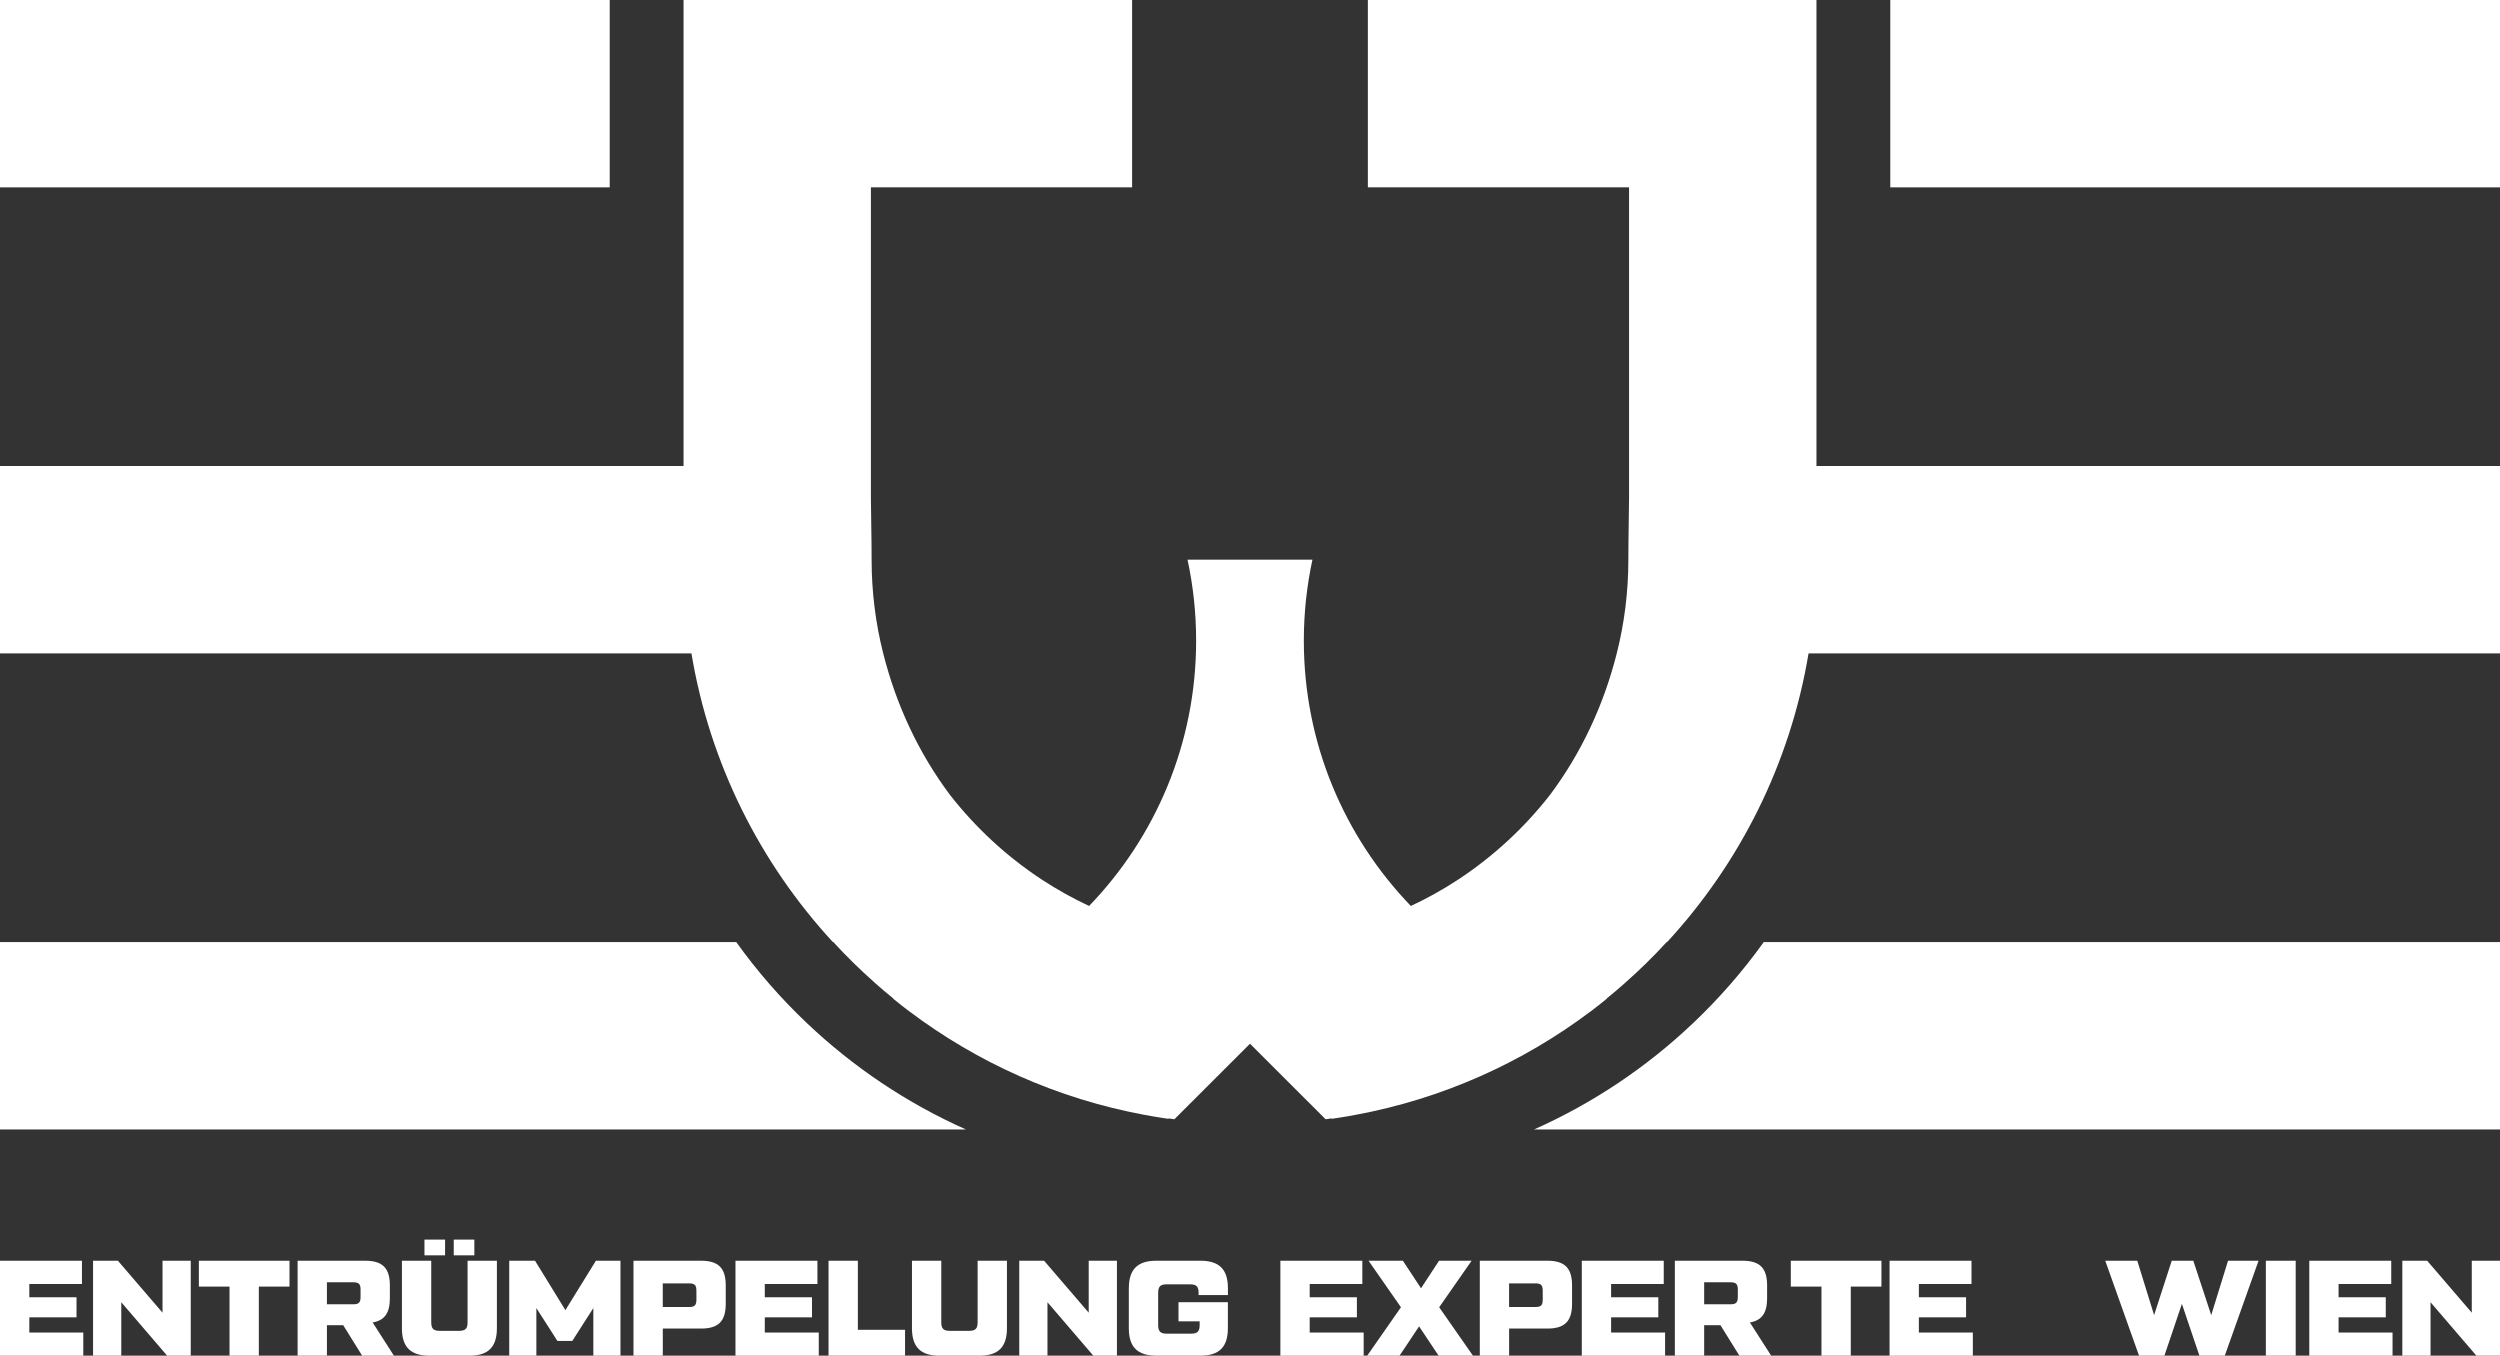 <?xml version="1.0" encoding="UTF-8"?>
<!-- Generator: Adobe Illustrator 28.3.0, SVG Export Plug-In . SVG Version: 6.00 Build 0)  -->
<svg xmlns="http://www.w3.org/2000/svg" xmlns:xlink="http://www.w3.org/1999/xlink" version="1.1" id="Layer_1" x="0px" y="0px" viewBox="0 0 708.66 384.29" style="enable-background:new 0 0 708.66 384.29;" xml:space="preserve">
<rect x="0" y="0" width="708.66" height="384.29" fill="#333333" stroke="none"/>
<style type="text/css">
	.st0{fill:#FFFFFF;}
</style>
<g>
	<rect x="535.83" y="0" class="st0" width="172.83" height="53.11"></rect>
	<path class="st0" d="M514.9,0H387.74v53.11h74.04v88.03c-0.2,17.52-0.2,11.55-0.2,17.52c0,9.15-1.13,18.05-3.29,26.56   c-3.73,14.81-10.17,28.41-18.92,40.1c-7.28,9.33-16.06,17.44-25.97,23.97c-0.1,0.07-0.18,0.13-0.28,0.18   c-4.2,2.74-8.6,5.2-13.19,7.34c-18.79-19.5-30.34-46-30.34-75.2c0-7.88,0.84-15.56,2.44-22.96h-0.7h-34.01h-0.7   c1.6,7.4,2.44,15.08,2.44,22.96c0,29.2-11.55,55.7-30.34,75.2c-4.58-2.14-8.99-4.61-13.19-7.34c-0.1-0.06-0.18-0.11-0.28-0.18   c-9.91-6.53-18.69-14.64-25.97-23.97c-8.75-11.69-15.19-25.28-18.92-40.1c-2.15-8.5-3.29-17.4-3.29-26.56c0-5.97,0,0-0.2-17.52   V53.11h74.04V0H193.76v132.1H0v53.11h196c5.2,31.28,19.5,59.49,40.08,81.82h0.13c3.71,4.04,7.62,7.89,11.73,11.51   c0.01,0.03,0.03,0.04,0.04,0.06c1.67,1.47,3.36,2.92,5.09,4.31c0.11,0.13,0.23,0.24,0.34,0.37c1.4,1.15,2.82,2.25,4.28,3.36   c0.01,0,0.01,0,0.01,0c19.3,14.54,42,24.8,66.7,29.38c1.63,0.31,3.26,0.58,4.9,0.84c0.23,0.04,0.45,0.07,0.68,0.1   c0.38,0.07,0.78,0.13,1.18,0.18l0.01-0.01l0.1-0.1c0.23,0.03,0.45,0.07,0.68,0.1c0.31,0.06,0.64,0.1,0.95,0.14l21.43-21.41   l21.43,21.41c0.31-0.04,0.64-0.09,0.95-0.14c0.23-0.02,0.45-0.06,0.68-0.1l0.1,0.1l0.01,0.01c0.4-0.06,0.79-0.11,1.18-0.18   c0.23-0.03,0.45-0.06,0.68-0.1c1.64-0.26,3.27-0.52,4.9-0.84c24.7-4.58,47.4-14.84,66.7-29.38c0,0,0,0,0.01,0   c1.46-1.11,2.88-2.21,4.28-3.36c0.11-0.13,0.23-0.24,0.34-0.37c1.73-1.39,3.42-2.83,5.09-4.31c0.01-0.01,0.03-0.03,0.04-0.06   c4.11-3.61,8.02-7.47,11.73-11.51h0.13c20.58-22.33,34.87-50.55,40.08-81.82h196V132.1H514.9V0z"></path>
	<path class="st0" d="M479.94,290.01c-13.12,12.46-28.36,22.7-45.11,30.16h273.83v-53.13h-208.7   C494.03,275.33,487.32,283.01,479.94,290.01z"></path>
	<rect y="0" class="st0" width="172.83" height="53.11"></rect>
	<path class="st0" d="M208.7,267.04H0v53.13h273.83c-16.75-7.45-31.98-17.7-45.11-30.16C221.34,283.01,214.63,275.33,208.7,267.04z"></path>
</g>
<g>
	<path class="st0" d="M8.31,377.72h15.3v6.58H0v-26.92h23.23v6.58H8.31v3.77h13.38v5.69H8.31V377.72z"></path>
	<path class="st0" d="M46.07,357.37h8v26.92h-6.69l-13-15.15v15.15h-8v-26.92h7.04l12.65,14.73V357.37z"></path>
	<path class="st0" d="M82.06,357.37v7.34h-8.69v19.57h-8.31v-19.57h-8.69v-7.34H82.06z"></path>
	<path class="st0" d="M111.66,384.29h-9l-5.38-8.65h-4.61v8.65h-8.31v-26.92h19.15c4.92,0,7,2.08,7,7v3.65   c0,4.19-1.5,6.27-4.88,6.85L111.66,384.29z M92.67,363.49v6.23h7.46c1.58,0,2.08-0.5,2.08-2.08v-2.08c0-1.58-0.5-2.08-2.08-2.08   H92.67z"></path>
	<path class="st0" d="M121.7,384.29c-5.27,0-7.77-2.42-7.77-7.77v-19.15h8.31v17.42c0,1.85,0.62,2.46,2.46,2.46h5.38   c1.85,0,2.46-0.62,2.46-2.46v-17.42h8.31v19.15c0,5.35-2.5,7.77-7.77,7.77H121.7z M120.32,355.84v-4.46h5.84v4.46H120.32z    M128.62,355.84v-4.46h5.84v4.46H128.62z"></path>
	<path class="st0" d="M168.92,357.37h6.96v26.92h-7.69v-13.5l-5.96,9.31H158l-5.96-9.31v13.5h-7.69v-26.92h7.31l8.61,14   L168.92,357.37z"></path>
	<path class="st0" d="M179.57,384.29v-26.92h19.15c4.92,0,7,2.08,7,7v5.23c0,4.92-2.08,7-7,7h-10.84v7.69H179.57z M187.87,370.49   h7.46c1.58,0,2.08-0.5,2.08-2.08v-2.54c0-1.58-0.5-2.08-2.08-2.08h-7.46V370.49z"></path>
	<path class="st0" d="M216.79,377.72h15.3v6.58h-23.61v-26.92h23.23v6.58h-14.92v3.77h13.38v5.69h-13.38V377.72z"></path>
	<path class="st0" d="M243.17,376.95h13.38v7.34h-21.69v-26.92h8.31V376.95z"></path>
	<path class="st0" d="M266.28,384.29c-5.27,0-7.77-2.42-7.77-7.77v-19.15h8.31v17.42c0,1.85,0.62,2.46,2.46,2.46h5.38   c1.85,0,2.46-0.62,2.46-2.46v-17.42h8.31v19.15c0,5.35-2.5,7.77-7.77,7.77H266.28z"></path>
	<path class="st0" d="M308.61,357.37h8v26.92h-6.69l-13-15.15v15.15h-8v-26.92h7.04l12.65,14.73V357.37z"></path>
	<path class="st0" d="M319.99,365.14c0-5.34,2.5-7.77,7.77-7.77h12.54c5.27,0,7.77,2.42,7.77,7.77v1.96h-8.31v-0.58   c0-1.85-0.61-2.46-2.46-2.46h-6.54c-1.85,0-2.46,0.61-2.46,2.46v9.07c0,1.81,0.61,2.46,2.46,2.46h6.84c1.85,0,2.46-0.65,2.46-2.46   v-1.04h-6v-5.42h14v7.38c0,5.35-2.5,7.77-7.77,7.77h-12.54c-5.27,0-7.77-2.42-7.77-7.77V365.14z"></path>
	<path class="st0" d="M371.25,377.72h15.3v6.58h-23.61v-26.92h23.23v6.58h-14.92v3.77h13.38v5.69h-13.38V377.72z"></path>
	<path class="st0" d="M387.55,384.29l9.57-13.73l-9.19-13.19h9.73l5.15,7.81l5.11-7.81h9.23l-9.19,13.19l9.57,13.73h-9.73   l-5.54-8.31l-5.54,8.31H387.55z"></path>
	<path class="st0" d="M419.47,384.29v-26.92h19.15c4.92,0,7,2.08,7,7v5.23c0,4.92-2.08,7-7,7h-10.84v7.69H419.47z M427.77,370.49   h7.46c1.58,0,2.08-0.5,2.08-2.08v-2.54c0-1.58-0.5-2.08-2.08-2.08h-7.46V370.49z"></path>
	<path class="st0" d="M456.69,377.72h15.3v6.58h-23.61v-26.92h23.23v6.58h-14.92v3.77h13.38v5.69h-13.38V377.72z"></path>
	<path class="st0" d="M502.06,384.29h-9l-5.38-8.65h-4.61v8.65h-8.31v-26.92h19.15c4.92,0,7,2.08,7,7v3.65   c0,4.19-1.5,6.27-4.88,6.85L502.06,384.29z M483.07,363.49v6.23h7.46c1.58,0,2.08-0.5,2.08-2.08v-2.08c0-1.58-0.5-2.08-2.08-2.08   H483.07z"></path>
	
	<path class="st0" transform="translate(-25,0)" d="M558.32,357.37v7.34h-8.69v19.57h-8.31v-19.57h-8.69v-7.34H558.32z"></path>
  <path class="st0" transform="translate(-25,0)" d="M568.93,377.72h15.3v6.58h-23.61v-26.92h23.23v6.58h-14.92v3.77h13.38v5.69h-13.38V377.72z"></path>


	<path class="st0" d="M631.57,357.37h8.65l-9.58,26.92h-7.19l-4.96-14.69l-4.96,14.69h-7.19l-9.58-26.92h9.08l4.77,15.42l5-15.42   h6.11l5.08,15.42L631.57,357.37z"></path>
	<path class="st0" d="M642.29,357.37h8.46v26.92h-8.46V357.37z"></path>
	<path class="st0" d="M662.9,377.72h15.3v6.58H654.6v-26.92h23.23v6.58H662.9v3.77h13.38v5.69H662.9V377.72z"></path>
	<path class="st0" d="M700.66,357.37h8v26.92h-6.69l-13-15.15v15.15h-8v-26.92h7.04l12.65,14.73V357.37z"></path>
</g>
</svg>
